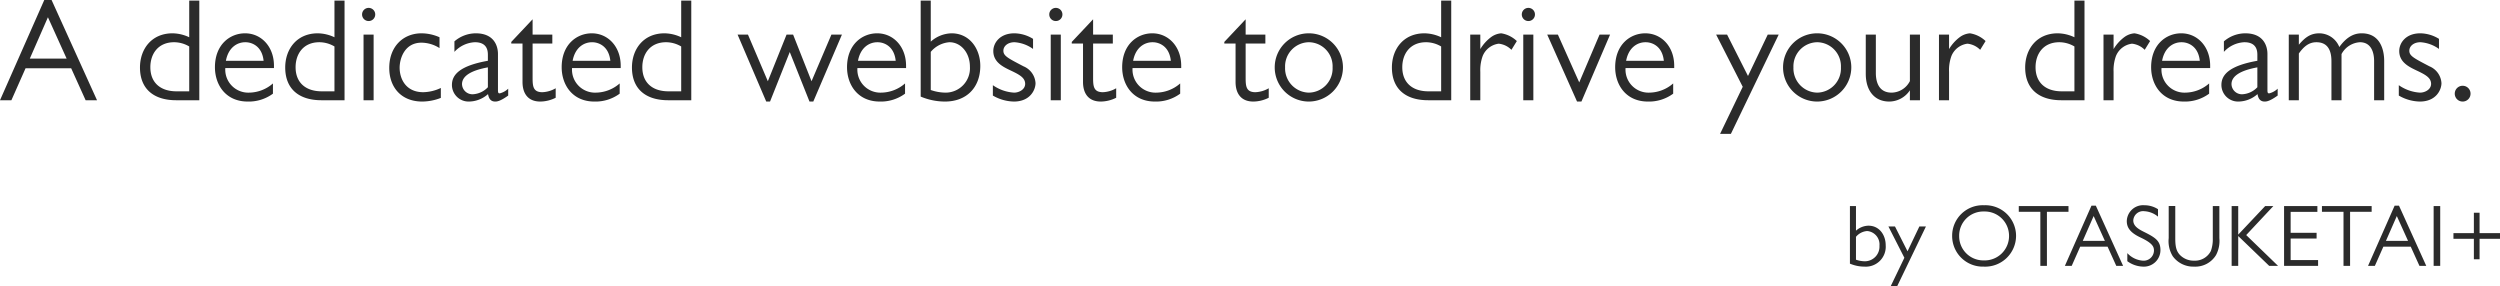 <svg xmlns="http://www.w3.org/2000/svg" width="513.288" height="58.72" viewBox="0 0 513.288 58.72"><g transform="translate(-1367.42 -808.42)"><path d="M-243.99-20.58h-1.5L-254.58,0h2.34l2.91-6.57h9.36L-237,0h2.34Zm3.09,12.03h-7.56l3.72-8.49ZM-213.66,0V-20.46h-2.07v7.53a8.248,8.248,0,0,0-3.42-.81c-4.32,0-6.69,3.24-6.69,7.02,0,4.32,2.73,6.72,7.44,6.72Zm-2.07-1.83h-2.64c-3.18,0-5.34-1.71-5.34-4.95,0-2.7,1.56-5.13,4.89-5.13a6.118,6.118,0,0,1,3.09.87Zm17.4-5.25c0-3.93-2.61-6.66-5.94-6.66-3.06,0-6.18,2.28-6.18,6.96,0,3.63,2.22,7.05,6.72,7.05a8.359,8.359,0,0,0,5.19-1.62v-2.1a7.557,7.557,0,0,1-4.95,1.89,4.718,4.718,0,0,1-4.83-5.04h9.99ZM-208.2-8.1c.51-2.73,2.31-3.81,3.99-3.81,1.47,0,3.45.9,3.75,3.81ZM-183.84,0V-20.46h-2.07v7.53a8.248,8.248,0,0,0-3.42-.81c-4.32,0-6.69,3.24-6.69,7.02,0,4.32,2.73,6.72,7.44,6.72Zm-2.07-1.83h-2.64c-3.18,0-5.34-1.71-5.34-4.95,0-2.7,1.56-5.13,4.89-5.13a6.118,6.118,0,0,1,3.09.87Zm8.04-11.64h-2.07V0h2.07Zm-1.02-5.49a1.344,1.344,0,0,0-1.35,1.35,1.344,1.344,0,0,0,1.35,1.35,1.344,1.344,0,0,0,1.35-1.35A1.344,1.344,0,0,0-178.89-18.96Zm14.55,6.03a9.226,9.226,0,0,0-3.69-.81c-3.75,0-6.63,2.7-6.63,7.11,0,3.9,2.4,6.9,6.78,6.9a10.651,10.651,0,0,0,3.81-.75V-2.52a8.747,8.747,0,0,1-3.6.87c-3.63,0-4.86-2.79-4.86-5.04,0-1.74.93-5.13,4.5-5.13a7.064,7.064,0,0,1,3.69,1.11Zm14.1,10.56a3.853,3.853,0,0,1-1.74.96c-.3,0-.36-.15-.36-.72V-9.51c0-1.53-.72-4.23-4.56-4.23a6.759,6.759,0,0,0-4.38,1.65v2.16a6.06,6.06,0,0,1,4.2-1.98c2.52,0,2.67,1.74,2.67,2.61v1.2c-5.58.99-7.38,2.76-7.38,4.95A3.413,3.413,0,0,0-158.31.27a5.972,5.972,0,0,0,3.93-1.53c.12.63.36,1.53,1.47,1.53.36,0,.99-.03,2.67-1.23Zm-4.17-.3a4.577,4.577,0,0,1-3.03,1.44,2.137,2.137,0,0,1-2.28-2.07c0-1.68,1.86-2.82,5.31-3.45Zm4.8-8.97h2.31v7.89c0,2.16.96,4.02,3.66,4.02a7.177,7.177,0,0,0,3.15-.78V-2.46a5.85,5.85,0,0,1-2.73.81c-1.89,0-2.01-1.2-2.01-2.94v-7.05h4.05v-1.83h-4.05v-3.15l-4.38,4.65Zm22.47,4.56c0-3.93-2.61-6.66-5.94-6.66-3.06,0-6.18,2.28-6.18,6.96,0,3.63,2.22,7.05,6.72,7.05a8.359,8.359,0,0,0,5.19-1.62v-2.1a7.557,7.557,0,0,1-4.95,1.89,4.718,4.718,0,0,1-4.83-5.04h9.99Zm-9.87-1.02c.51-2.73,2.31-3.81,3.99-3.81,1.47,0,3.45.9,3.75,3.81ZM-112.65,0V-20.46h-2.07v7.53a8.248,8.248,0,0,0-3.42-.81c-4.32,0-6.69,3.24-6.69,7.02,0,4.32,2.73,6.72,7.44,6.72Zm-2.07-1.83h-2.64c-3.18,0-5.34-1.71-5.34-4.95,0-2.7,1.56-5.13,4.89-5.13a6.119,6.119,0,0,1,3.09.87Zm33-11.64h-2.16L-87.96-3.9l-3.78-9.57h-1.35L-96.93-3.9l-4.08-9.57h-2.13L-97.26.27h.78L-92.43-9.9-88.38.27h.78Zm13.17,6.39c0-3.93-2.61-6.66-5.94-6.66-3.06,0-6.18,2.28-6.18,6.96,0,3.63,2.22,7.05,6.72,7.05a8.359,8.359,0,0,0,5.19-1.62v-2.1a7.557,7.557,0,0,1-4.95,1.89A4.718,4.718,0,0,1-78.54-6.6h9.99ZM-78.42-8.1c.51-2.73,2.31-3.81,3.99-3.81,1.47,0,3.45.9,3.75,3.81ZM-65.55-.75A12.856,12.856,0,0,0-60.57.27c4.47,0,7.26-2.91,7.26-7.32,0-3.45-2.13-6.69-5.91-6.69a6.6,6.6,0,0,0-4.26,1.71v-8.43h-2.07Zm2.07-9.18a5.515,5.515,0,0,1,3.84-1.98c2.34,0,4.2,2.16,4.2,5.04a5.008,5.008,0,0,1-4.95,5.31,9.424,9.424,0,0,1-3.09-.54Zm21-2.67a7.438,7.438,0,0,0-3.84-1.14c-2.97,0-4.32,1.98-4.32,3.63,0,2.25,1.89,3.21,3.54,3.99,1.77.84,3,1.47,3,2.76,0,1.14-1.23,1.8-2.28,1.8a8.471,8.471,0,0,1-4.35-1.53V-.96A8.871,8.871,0,0,0-46.41.27c3.36,0,4.44-2.43,4.44-3.78a3.99,3.99,0,0,0-2.46-3.45c-3.21-1.68-4.14-2.13-4.14-3.21,0-.93.9-1.74,2.28-1.74a7.312,7.312,0,0,1,3.81,1.38Zm5.7-.87h-2.07V0h2.07Zm-1.02-5.49a1.344,1.344,0,0,0-1.35,1.35,1.344,1.344,0,0,0,1.35,1.35,1.344,1.344,0,0,0,1.35-1.35A1.344,1.344,0,0,0-37.8-18.96Zm3.27,7.32h2.31v7.89c0,2.16.96,4.02,3.66,4.02a7.177,7.177,0,0,0,3.15-.78V-2.46a5.85,5.85,0,0,1-2.73.81c-1.89,0-2.01-1.2-2.01-2.94v-7.05h4.05v-1.83h-4.05v-3.15l-4.38,4.65Zm22.47,4.56c0-3.93-2.61-6.66-5.94-6.66-3.06,0-6.18,2.28-6.18,6.96,0,3.63,2.22,7.05,6.72,7.05a8.359,8.359,0,0,0,5.19-1.62v-2.1a7.557,7.557,0,0,1-4.95,1.89A4.718,4.718,0,0,1-22.05-6.6h9.99ZM-21.93-8.1c.51-2.73,2.31-3.81,3.99-3.81,1.47,0,3.45.9,3.75,3.81Zm18.72-3.54H-.9v7.89C-.9-1.59.06.27,2.76.27A7.177,7.177,0,0,0,5.91-.51V-2.46a5.85,5.85,0,0,1-2.73.81c-1.89,0-2.01-1.2-2.01-2.94v-7.05H5.22v-1.83H1.17v-3.15l-4.38,4.65Zm17.34-2.1A6.978,6.978,0,0,0,7.14-6.75,7,7,0,0,0,14.13.27a7.029,7.029,0,0,0,7.02-7.02A7,7,0,0,0,14.13-13.74Zm.03,1.83a4.931,4.931,0,0,1,4.86,5.16,4.957,4.957,0,0,1-4.86,5.19A4.981,4.981,0,0,1,9.27-6.75,4.955,4.955,0,0,1,14.16-11.91ZM43.38,0V-20.46H41.31v7.53a8.248,8.248,0,0,0-3.42-.81c-4.32,0-6.69,3.24-6.69,7.02C31.2-2.4,33.93,0,38.64,0ZM41.31-1.83H38.67c-3.18,0-5.34-1.71-5.34-4.95,0-2.7,1.56-5.13,4.89-5.13a6.118,6.118,0,0,1,3.09.87Zm5.97-11.64V0h2.07V-5.82a8.549,8.549,0,0,1,.48-3.24,4.1,4.1,0,0,1,3.3-2.55,4.279,4.279,0,0,1,2.61,1.26l1.11-1.8a5.99,5.99,0,0,0-3.21-1.59,4.017,4.017,0,0,0-2.04.75,8.526,8.526,0,0,0-2.25,2.49v-2.97Zm12.96,0H58.17V0h2.07Zm-1.02-5.49a1.344,1.344,0,0,0-1.35,1.35,1.344,1.344,0,0,0,1.35,1.35,1.344,1.344,0,0,0,1.35-1.35A1.344,1.344,0,0,0,59.22-18.96Zm16.77,5.49H73.83L69.66-3.66l-4.38-9.81H63.09L69.21.27h.9ZM89.16-7.08c0-3.93-2.61-6.66-5.94-6.66-3.06,0-6.18,2.28-6.18,6.96,0,3.63,2.22,7.05,6.72,7.05a8.359,8.359,0,0,0,5.19-1.62v-2.1A7.557,7.557,0,0,1,84-1.56,4.718,4.718,0,0,1,79.17-6.6h9.99ZM79.29-8.1c.51-2.73,2.31-3.81,3.99-3.81,1.47,0,3.45.9,3.75,3.81Zm31.32-5.37h-2.25l-4.05,8.49-4.29-8.49H97.77l5.46,10.71L98.58,6.9h2.22Zm7.89-.27a6.978,6.978,0,0,0-6.99,6.99A7,7,0,0,0,118.5.27a7.029,7.029,0,0,0,7.02-7.02A7,7,0,0,0,118.5-13.74Zm.03,1.83a4.931,4.931,0,0,1,4.86,5.16,4.957,4.957,0,0,1-4.86,5.19,4.981,4.981,0,0,1-4.89-5.19A4.955,4.955,0,0,1,118.53-11.91ZM139.62,0V-13.47h-2.07v9.54a4.288,4.288,0,0,1-3.75,2.37c-2.37,0-3.24-1.77-3.24-4.05v-7.86h-2.07v8.04c0,3.48,1.8,5.7,4.83,5.7a5.124,5.124,0,0,0,4.23-2.31V0Zm3.9-13.47V0h2.07V-5.82a8.549,8.549,0,0,1,.48-3.24,4.1,4.1,0,0,1,3.3-2.55,4.279,4.279,0,0,1,2.61,1.26l1.11-1.8a5.99,5.99,0,0,0-3.21-1.59,4.017,4.017,0,0,0-2.04.75,8.526,8.526,0,0,0-2.25,2.49v-2.97ZM173.4,0V-20.46h-2.07v7.53a8.248,8.248,0,0,0-3.42-.81c-4.32,0-6.69,3.24-6.69,7.02,0,4.32,2.73,6.72,7.44,6.72Zm-2.07-1.83h-2.64c-3.18,0-5.34-1.71-5.34-4.95,0-2.7,1.56-5.13,4.89-5.13a6.118,6.118,0,0,1,3.09.87Zm5.97-11.64V0h2.07V-5.82a8.549,8.549,0,0,1,.48-3.24,4.1,4.1,0,0,1,3.3-2.55,4.279,4.279,0,0,1,2.61,1.26l1.11-1.8a5.99,5.99,0,0,0-3.21-1.59,4.017,4.017,0,0,0-2.04.75,8.526,8.526,0,0,0-2.25,2.49v-2.97Zm21.9,6.39c0-3.93-2.61-6.66-5.94-6.66-3.06,0-6.18,2.28-6.18,6.96,0,3.63,2.22,7.05,6.72,7.05a8.359,8.359,0,0,0,5.19-1.62v-2.1a7.557,7.557,0,0,1-4.95,1.89,4.718,4.718,0,0,1-4.83-5.04h9.99ZM189.33-8.1c.51-2.73,2.31-3.81,3.99-3.81,1.47,0,3.45.9,3.75,3.81Zm23.73,5.73a3.853,3.853,0,0,1-1.74.96c-.3,0-.36-.15-.36-.72V-9.51c0-1.53-.72-4.23-4.56-4.23a6.759,6.759,0,0,0-4.38,1.65v2.16a6.06,6.06,0,0,1,4.2-1.98c2.52,0,2.67,1.74,2.67,2.61v1.2c-5.58.99-7.38,2.76-7.38,4.95A3.413,3.413,0,0,0,204.99.27a5.972,5.972,0,0,0,3.93-1.53c.12.63.36,1.53,1.47,1.53.36,0,.99-.03,2.67-1.23Zm-4.17-.3a4.577,4.577,0,0,1-3.03,1.44,2.137,2.137,0,0,1-2.28-2.07c0-1.68,1.86-2.82,5.31-3.45Zm8.52-10.8h-2.07V0h2.07V-9.6c.9-1.26,1.95-2.31,3.6-2.31,2.13,0,3.09,1.41,3.09,3.9V0h2.07V-9.48a4.6,4.6,0,0,1,3.78-2.43c2.43,0,2.91,2.31,2.91,3.84V0h2.07V-8.07c0-2.31-.84-5.67-4.62-5.67-1.11,0-2.82.33-4.59,2.82a4.456,4.456,0,0,0-4.11-2.82c-1.86,0-2.97.9-4.2,2.34Zm28.77.87a7.438,7.438,0,0,0-3.84-1.14c-2.97,0-4.32,1.98-4.32,3.63,0,2.25,1.89,3.21,3.54,3.99,1.77.84,3,1.47,3,2.76,0,1.14-1.23,1.8-2.28,1.8a8.471,8.471,0,0,1-4.35-1.53V-.96A8.871,8.871,0,0,0,242.25.27c3.36,0,4.44-2.43,4.44-3.78a3.99,3.99,0,0,0-2.46-3.45c-3.21-1.68-4.14-2.13-4.14-3.21,0-.93.9-1.74,2.28-1.74a7.312,7.312,0,0,1,3.81,1.38Zm4.86,9.63a1.613,1.613,0,0,0-1.62,1.62A1.613,1.613,0,0,0,251.04.27a1.613,1.613,0,0,0,1.62-1.62A1.613,1.613,0,0,0,251.04-2.97Z" transform="translate(1622 829)" fill="#2b2b2b" style="mix-blend-mode:overlay;isolation:isolate"/><path d="M-66.762-.45a7.714,7.714,0,0,0,2.988.612A4.092,4.092,0,0,0-59.418-4.23c0-2.07-1.278-4.014-3.546-4.014A3.957,3.957,0,0,0-65.52-7.218v-5.058h-1.242Zm1.242-5.508a3.309,3.309,0,0,1,2.3-1.188A2.763,2.763,0,0,1-60.7-4.122a3.005,3.005,0,0,1-2.97,3.186A5.655,5.655,0,0,1-65.52-1.26Zm14.364-2.124h-1.35l-2.43,5.094L-57.51-8.082h-1.35l3.276,6.426-2.79,5.8h1.332ZM-39.294.162a6.344,6.344,0,0,0,6.642-6.3,6.293,6.293,0,0,0-6.57-6.3,6.264,6.264,0,0,0-6.552,6.3A6.292,6.292,0,0,0-39.294.162Zm-.018-1.278a4.961,4.961,0,0,1-5.022-5,4.957,4.957,0,0,1,5.112-5.04,4.99,4.99,0,0,1,5.13,4.986A5.012,5.012,0,0,1-39.312-1.116Zm17.424-11.16H-32.094v1.188h4.428V0h1.35V-11.088h4.428Zm5.616-.072h-.9L-22.626,0h1.4l1.746-3.942h5.616L-12.078,0h1.4Zm1.854,7.218h-4.536l2.232-5.094Zm10.908-6.5a5.2,5.2,0,0,0-2.772-.81A3.357,3.357,0,0,0-9.918-9.18c0,1.368.756,2.394,2.826,3.366,2.52,1.188,2.754,1.926,2.754,2.7A2.118,2.118,0,0,1-6.624-1.062,4.8,4.8,0,0,1-9.81-2.61V-.954A5.713,5.713,0,0,0-6.588.162,3.4,3.4,0,0,0-3.006-3.2c0-1.818-.864-2.52-3.258-3.708-1.08-.54-2.322-1.17-2.322-2.412A2.025,2.025,0,0,1-6.3-11.214,4.77,4.77,0,0,1-3.51-10.1Zm12.6-.648H7.74v6.66a7.059,7.059,0,0,1-.4,2.574,3.654,3.654,0,0,1-3.438,1.98A3.935,3.935,0,0,1,1.026-2.2c-.72-.756-.99-1.6-.99-3.42v-6.66h-1.35v6.588A5.942,5.942,0,0,0-.486-1.98,5.206,5.206,0,0,0,3.906.162a4.984,4.984,0,0,0,4.5-2.376A6.245,6.245,0,0,0,9.09-5.688Zm11.088,0H18.5L12.96-6.408v-5.868H11.61V0h1.35V-6.12L19.314,0h1.818L14.6-6.318Zm9.036,0h-6.84V0h6.984V-1.188H23.724V-5.6h5.328V-6.786H23.724v-4.3h5.49Zm11.142,0H30.15v1.188h4.428V0h1.35V-11.088h4.428Zm5.616-.072h-.9L39.618,0h1.4l1.746-3.942h5.616L50.166,0h1.4ZM47.826-5.13H43.29l2.232-5.094Zm6.606-7.146h-1.35V0h1.35ZM57.15-6.714v1.17h4.194V-1.35h1.17V-5.544h4.194v-1.17H62.514v-4.194h-1.17v4.194Z" transform="translate(1814 863)" fill="#2b2b2b" style="mix-blend-mode:overlay;isolation:isolate"/></g></svg>